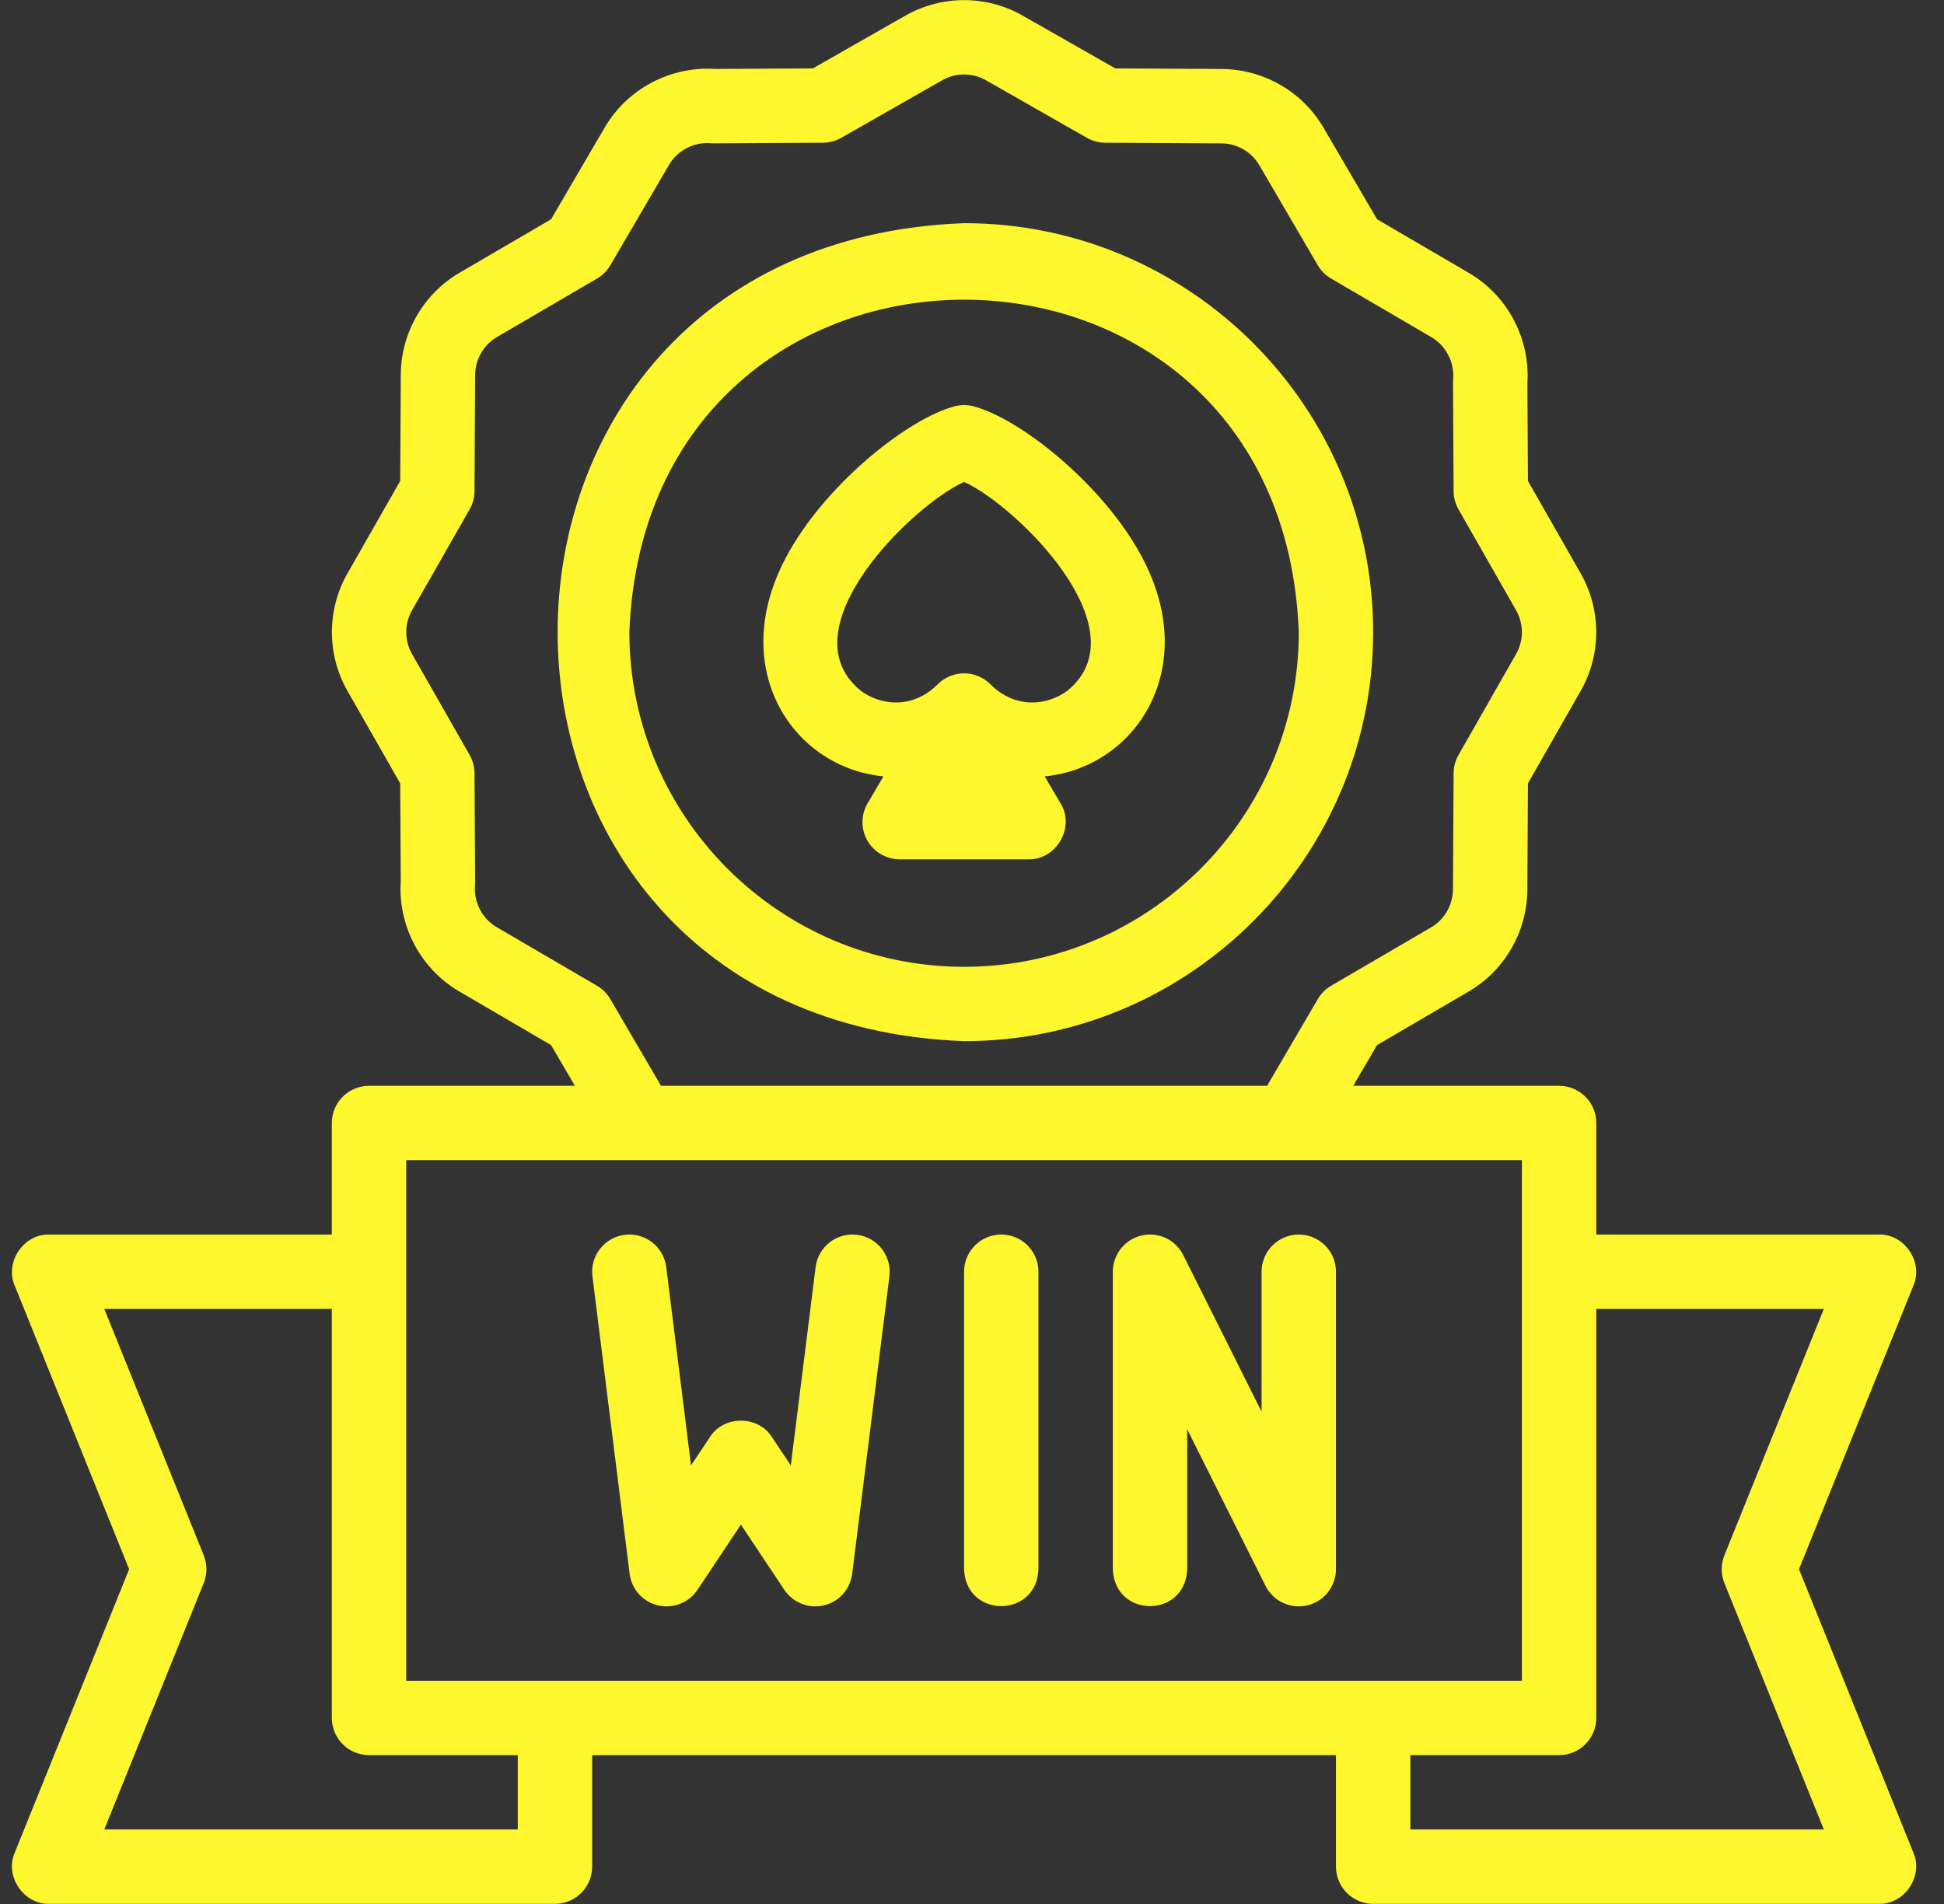 <?xml version="1.0" encoding="UTF-8"?>
<svg xmlns="http://www.w3.org/2000/svg" width="49" height="48" viewBox="0 0 49 48" fill="none">
  <rect x="0" y="0" width="49" height="48" fill="#333333" stroke="none"/>
  <g clip-path="url(#clip0_196_181)">
    <path d="M25.237 31.123C24.72 31.123 24.3 31.543 24.3 32.061V39.56C24.346 40.802 26.129 40.801 26.175 39.56V32.061C26.175 31.543 25.755 31.123 25.237 31.123Z" fill="#FFF72E"></path>
    <path d="M32.737 31.123C32.219 31.123 31.799 31.543 31.799 32.061V35.589L29.825 31.642C29.631 31.253 29.195 31.048 28.772 31.148C28.349 31.248 28.05 31.626 28.05 32.061V39.56C28.096 40.802 29.879 40.801 29.924 39.56V36.032L31.898 39.979C32.092 40.37 32.537 40.572 32.952 40.472C33.375 40.372 33.674 39.994 33.674 39.56V32.061C33.674 31.543 33.254 31.123 32.737 31.123Z" fill="#FFF72E"></path>
    <path d="M21.604 31.13C21.091 31.066 20.622 31.43 20.558 31.944L19.933 36.943L19.456 36.228C19.111 35.678 18.24 35.678 17.895 36.228L17.418 36.943L16.793 31.944C16.729 31.431 16.261 31.066 15.747 31.13C15.233 31.195 14.869 31.663 14.933 32.177L15.87 39.676C15.919 40.065 16.204 40.382 16.585 40.472C16.967 40.562 17.363 40.406 17.581 40.08L18.675 38.437L19.77 40.08C19.987 40.407 20.391 40.562 20.766 40.472C21.147 40.382 21.432 40.065 21.48 39.676L22.418 32.177C22.482 31.663 22.118 31.195 21.604 31.13Z" fill="#FFF72E"></path>
    <path d="M45.345 39.56L48.229 32.411C48.487 31.821 48.004 31.105 47.36 31.123H40.236V28.311C40.236 27.793 39.816 27.374 39.298 27.374H34.109L34.71 26.347L37.023 24.994C37.929 24.465 38.494 23.48 38.498 22.425L38.513 19.75L39.822 17.453C40.363 16.535 40.372 15.39 39.846 14.462L38.513 12.125L38.499 9.659C38.573 8.535 37.997 7.448 37.023 6.88L34.71 5.528L33.357 3.214C32.827 2.308 31.842 1.743 30.788 1.739L28.113 1.725L25.815 0.415C24.897 -0.125 23.753 -0.135 22.825 0.392L20.488 1.725L18.022 1.738C16.897 1.665 15.811 2.241 15.243 3.214L13.89 5.528L11.577 6.88C10.671 7.41 10.106 8.395 10.102 9.449L10.088 12.125L8.778 14.421C8.237 15.34 8.228 16.485 8.755 17.413L10.088 19.75L10.101 22.215C10.027 23.339 10.604 24.427 11.577 24.995L13.89 26.347L14.491 27.374H9.302C8.784 27.374 8.364 27.793 8.364 28.311V31.123H1.24C0.596 31.105 0.113 31.821 0.371 32.411L3.255 39.56L0.371 46.708C0.113 47.298 0.596 48.015 1.24 47.996H13.989C14.506 47.996 14.926 47.576 14.926 47.059V44.247H33.674V47.059C33.674 47.576 34.093 47.996 34.611 47.996H47.36C48.004 48.015 48.487 47.298 48.229 46.708L45.345 39.56ZM15.385 25.189C15.304 25.049 15.188 24.934 15.049 24.852L12.523 23.376C12.154 23.161 11.938 22.747 11.973 22.322C11.975 22.295 11.976 22.268 11.976 22.241L11.961 19.494C11.96 19.333 11.918 19.174 11.838 19.035L10.384 16.485C10.188 16.14 10.192 15.712 10.395 15.37C10.398 15.365 10.4 15.361 10.403 15.356L11.838 12.84C11.918 12.7 11.96 12.541 11.961 12.38L11.976 9.458C11.978 9.062 12.188 8.695 12.523 8.499L15.049 7.022C15.188 6.941 15.304 6.825 15.385 6.686L16.861 4.16C17.076 3.792 17.491 3.575 17.916 3.61C17.942 3.612 17.969 3.613 17.996 3.613L20.743 3.598C20.904 3.597 21.063 3.555 21.203 3.475L23.752 2.022C24.097 1.825 24.525 1.83 24.868 2.033C24.872 2.035 24.877 2.038 24.881 2.04L27.397 3.475C27.537 3.555 27.696 3.598 27.857 3.598L30.779 3.614C31.175 3.615 31.543 3.825 31.739 4.16L33.215 6.686C33.296 6.825 33.412 6.941 33.551 7.022L36.077 8.499C36.446 8.714 36.661 9.128 36.627 9.553C36.625 9.58 36.624 9.606 36.624 9.633L36.639 12.381C36.64 12.542 36.682 12.7 36.762 12.84L38.216 15.389C38.412 15.735 38.408 16.162 38.205 16.505C38.202 16.509 38.199 16.514 38.197 16.518L36.762 19.035C36.682 19.175 36.64 19.333 36.639 19.494L36.623 22.417C36.622 22.812 36.412 23.18 36.077 23.376L33.551 24.852C33.412 24.934 33.296 25.049 33.215 25.189L31.938 27.374H16.662L15.385 25.189ZM10.239 29.248H38.361V42.372H10.239V29.248ZM13.051 46.121H2.629L5.135 39.91C5.226 39.685 5.226 39.434 5.135 39.209L2.629 32.998H8.364V43.309C8.364 43.827 8.784 44.247 9.302 44.247H13.051L13.051 46.121ZM35.549 46.121V44.247H39.298C39.816 44.247 40.236 43.827 40.236 43.309V32.998H45.971L43.465 39.209C43.374 39.434 43.374 39.685 43.465 39.91L45.971 46.121H35.549Z" fill="#FFF72E"></path>
    <path d="M34.611 15.937C34.611 10.252 29.986 5.626 24.3 5.626C10.639 6.144 10.643 25.732 24.3 26.248C29.986 26.248 34.611 21.623 34.611 15.937ZM24.3 24.374C19.648 24.374 15.864 20.589 15.864 15.937C16.288 4.76 32.314 4.763 32.737 15.937C32.737 20.589 28.952 24.374 24.3 24.374Z" fill="#FFF72E"></path>
    <path d="M24.543 10.244C24.384 10.201 24.216 10.201 24.057 10.244C22.909 10.552 20.926 12.113 19.917 13.86C18.659 16.038 19.326 17.957 20.544 18.892C21.064 19.291 21.661 19.516 22.268 19.572L21.869 20.25C21.698 20.54 21.696 20.899 21.863 21.191C22.029 21.483 22.34 21.663 22.676 21.663H25.924C26.632 21.679 27.105 20.851 26.731 20.25L26.332 19.572C26.939 19.516 27.536 19.291 28.056 18.892C29.274 17.957 29.941 16.038 28.683 13.86C27.674 12.113 25.691 10.552 24.543 10.244ZM26.914 17.405C26.424 17.781 25.605 17.892 24.963 17.25C24.597 16.884 24.003 16.884 23.637 17.25C22.995 17.893 22.175 17.781 21.686 17.405C19.791 15.844 23.025 12.717 24.3 12.15C25.578 12.719 28.808 15.844 26.914 17.405Z" fill="#FFF72E"></path>
  </g>
  <defs>
    <clipPath id="clip0_196_181">
      <rect width="48" height="48" fill="white" transform="translate(0.3)"></rect>
    </clipPath>
  </defs>
</svg>
